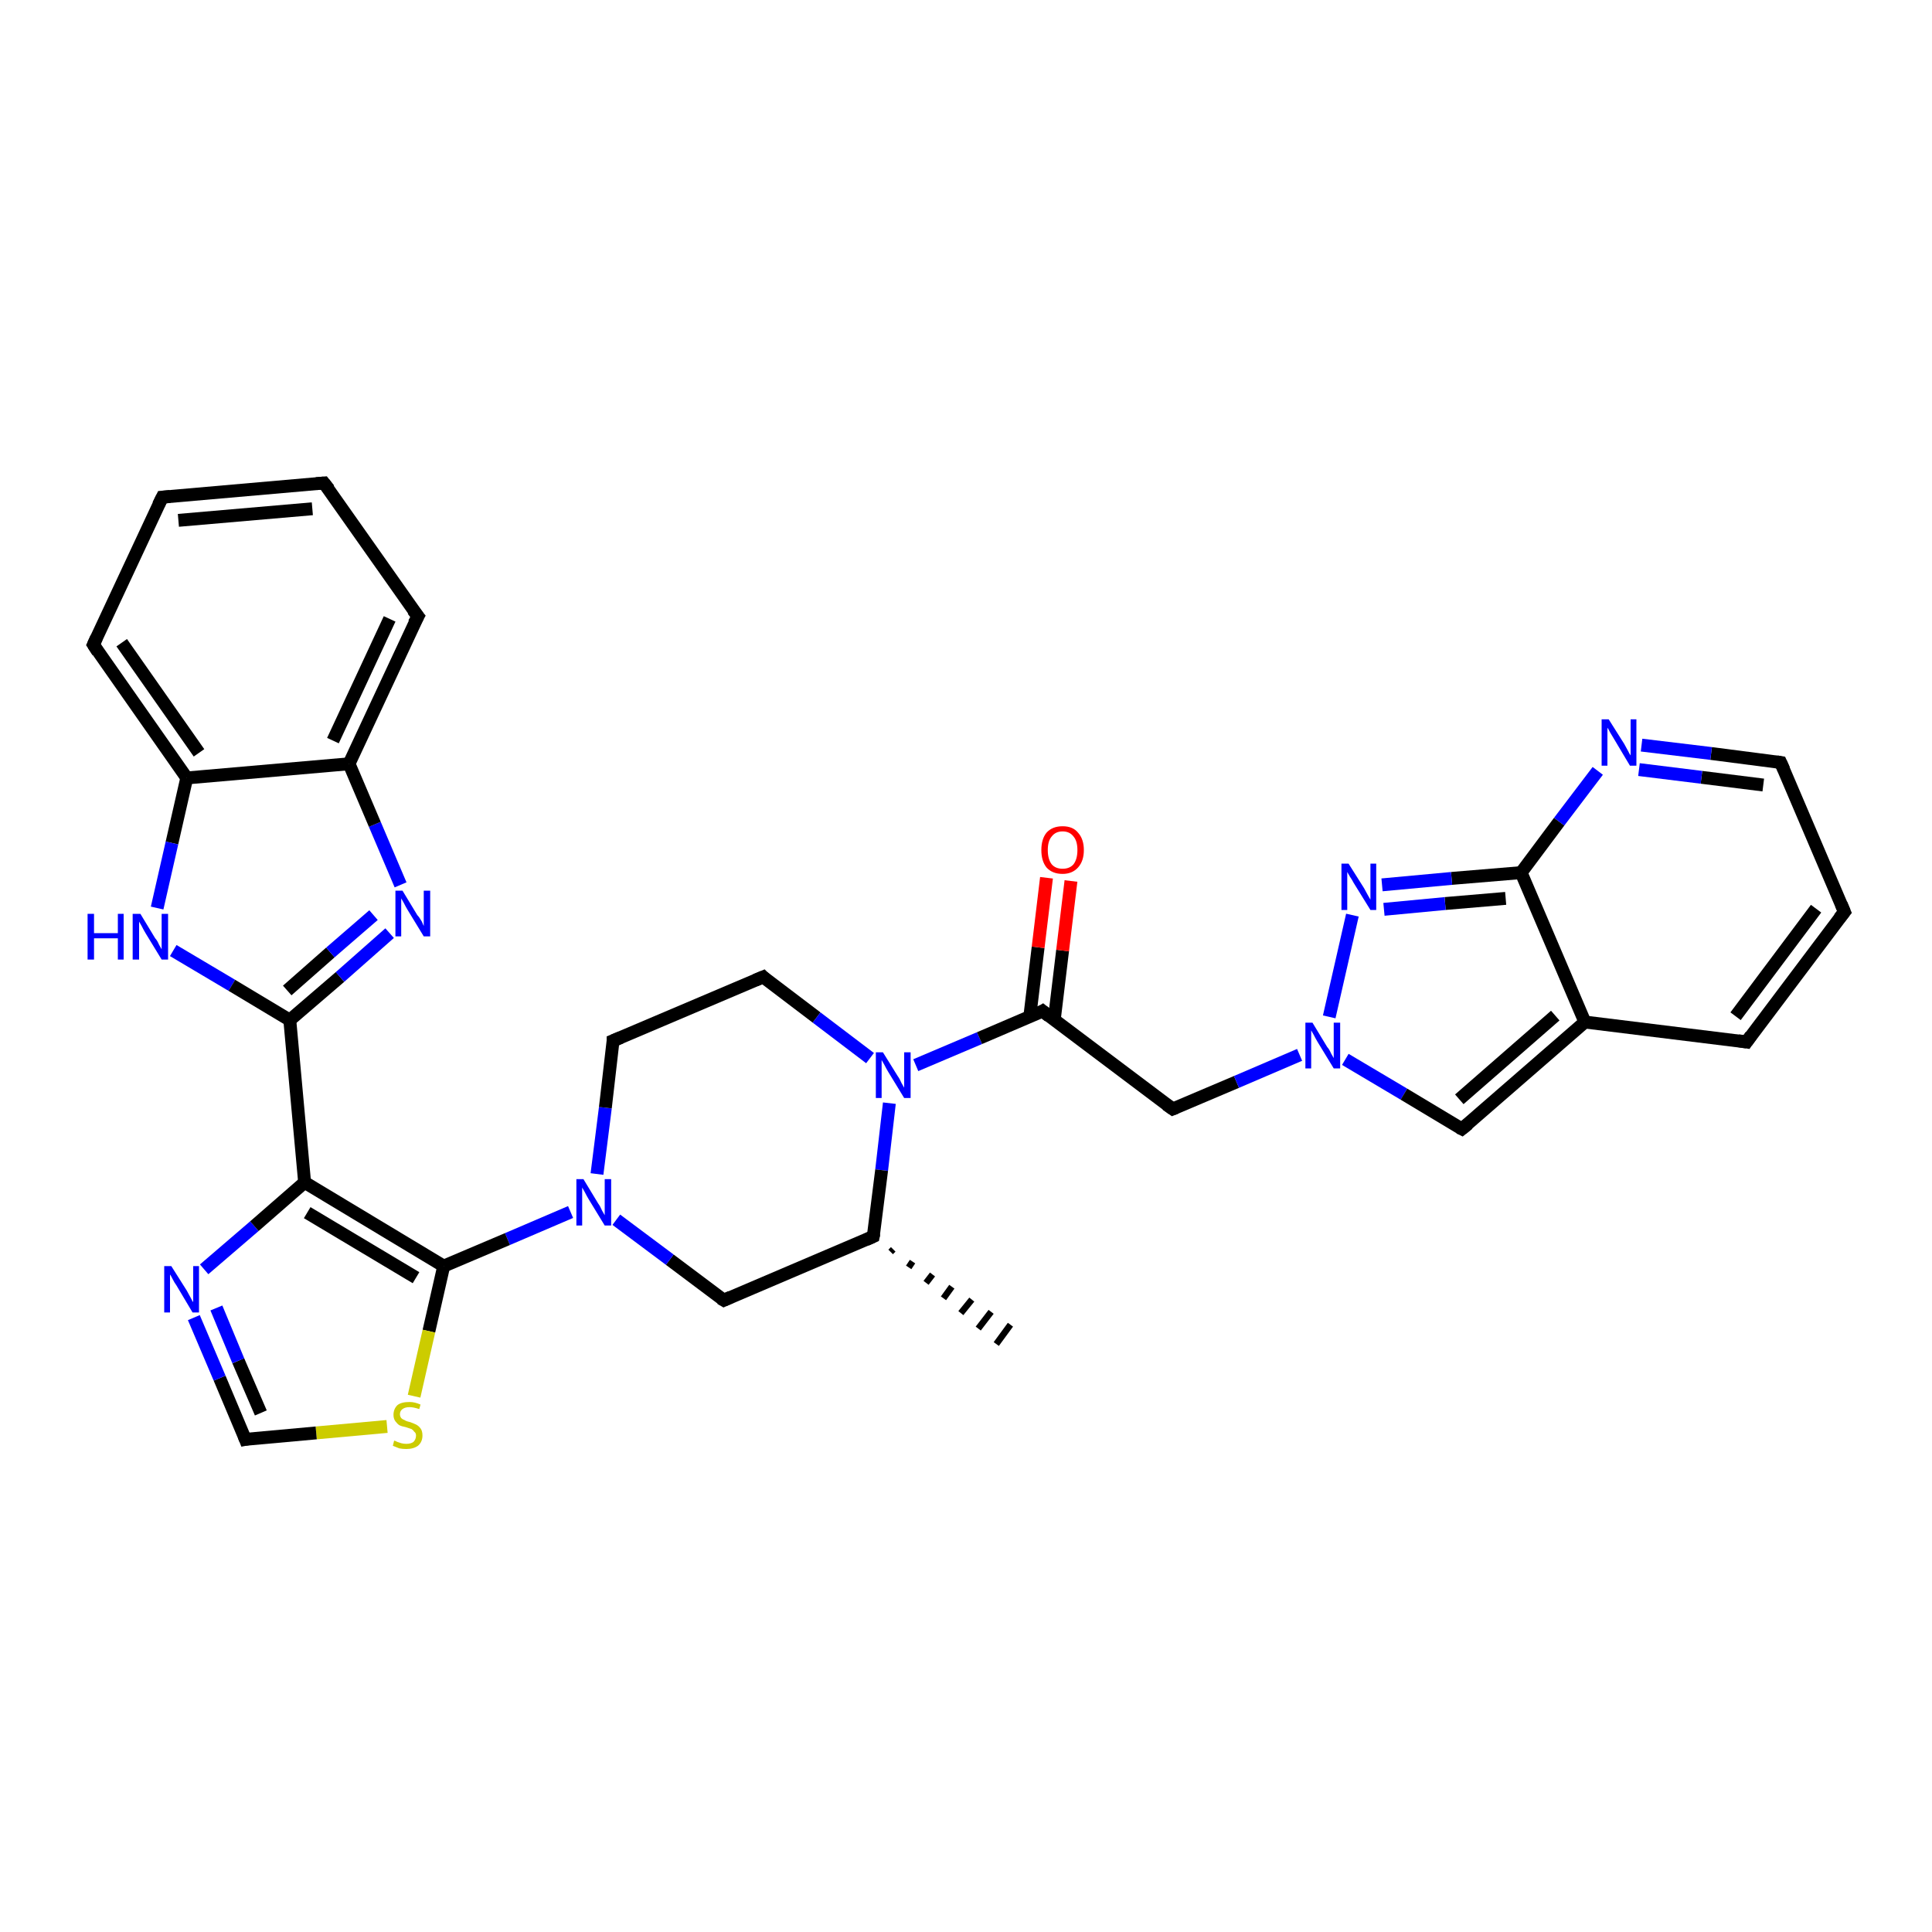 <?xml version='1.0' encoding='iso-8859-1'?>
<svg version='1.1' baseProfile='full'
              xmlns='http://www.w3.org/2000/svg'
                      xmlns:rdkit='http://www.rdkit.org/xml'
                      xmlns:xlink='http://www.w3.org/1999/xlink'
                  xml:space='preserve'
width='300px' height='300px' viewBox='0 0 300 300'>
<!-- END OF HEADER -->
<rect style='opacity:1.0;fill:#FFFFFF;stroke:none' width='300.0' height='300.0' x='0.0' y='0.0'> </rect>
<path class='bond-0 atom-1 atom-0' d='M 138.7,194.0 L 138.3,194.4' style='fill:none;fill-rule:evenodd;stroke:#000000;stroke-width:1.0px;stroke-linecap:butt;stroke-linejoin:miter;stroke-opacity:1' />
<path class='bond-0 atom-1 atom-0' d='M 141.7,195.9 L 141.1,196.8' style='fill:none;fill-rule:evenodd;stroke:#000000;stroke-width:1.0px;stroke-linecap:butt;stroke-linejoin:miter;stroke-opacity:1' />
<path class='bond-0 atom-1 atom-0' d='M 144.8,197.9 L 143.8,199.2' style='fill:none;fill-rule:evenodd;stroke:#000000;stroke-width:1.0px;stroke-linecap:butt;stroke-linejoin:miter;stroke-opacity:1' />
<path class='bond-0 atom-1 atom-0' d='M 147.8,199.8 L 146.5,201.6' style='fill:none;fill-rule:evenodd;stroke:#000000;stroke-width:1.0px;stroke-linecap:butt;stroke-linejoin:miter;stroke-opacity:1' />
<path class='bond-0 atom-1 atom-0' d='M 150.9,201.8 L 149.2,203.9' style='fill:none;fill-rule:evenodd;stroke:#000000;stroke-width:1.0px;stroke-linecap:butt;stroke-linejoin:miter;stroke-opacity:1' />
<path class='bond-0 atom-1 atom-0' d='M 153.9,203.7 L 151.9,206.3' style='fill:none;fill-rule:evenodd;stroke:#000000;stroke-width:1.0px;stroke-linecap:butt;stroke-linejoin:miter;stroke-opacity:1' />
<path class='bond-0 atom-1 atom-0' d='M 156.9,205.7 L 154.7,208.7' style='fill:none;fill-rule:evenodd;stroke:#000000;stroke-width:1.0px;stroke-linecap:butt;stroke-linejoin:miter;stroke-opacity:1' />
<path class='bond-1 atom-1 atom-2' d='M 135.6,192.0 L 112.4,201.9' style='fill:none;fill-rule:evenodd;stroke:#000000;stroke-width:2.0px;stroke-linecap:butt;stroke-linejoin:miter;stroke-opacity:1' />
<path class='bond-2 atom-2 atom-3' d='M 112.4,201.9 L 104.0,195.6' style='fill:none;fill-rule:evenodd;stroke:#000000;stroke-width:2.0px;stroke-linecap:butt;stroke-linejoin:miter;stroke-opacity:1' />
<path class='bond-2 atom-2 atom-3' d='M 104.0,195.6 L 95.7,189.4' style='fill:none;fill-rule:evenodd;stroke:#0000FF;stroke-width:2.0px;stroke-linecap:butt;stroke-linejoin:miter;stroke-opacity:1' />
<path class='bond-3 atom-3 atom-4' d='M 92.7,182.3 L 94.0,172.0' style='fill:none;fill-rule:evenodd;stroke:#0000FF;stroke-width:2.0px;stroke-linecap:butt;stroke-linejoin:miter;stroke-opacity:1' />
<path class='bond-3 atom-3 atom-4' d='M 94.0,172.0 L 95.2,161.6' style='fill:none;fill-rule:evenodd;stroke:#000000;stroke-width:2.0px;stroke-linecap:butt;stroke-linejoin:miter;stroke-opacity:1' />
<path class='bond-4 atom-4 atom-5' d='M 95.2,161.6 L 118.5,151.7' style='fill:none;fill-rule:evenodd;stroke:#000000;stroke-width:2.0px;stroke-linecap:butt;stroke-linejoin:miter;stroke-opacity:1' />
<path class='bond-5 atom-5 atom-6' d='M 118.5,151.7 L 126.8,158.0' style='fill:none;fill-rule:evenodd;stroke:#000000;stroke-width:2.0px;stroke-linecap:butt;stroke-linejoin:miter;stroke-opacity:1' />
<path class='bond-5 atom-5 atom-6' d='M 126.8,158.0 L 135.1,164.3' style='fill:none;fill-rule:evenodd;stroke:#0000FF;stroke-width:2.0px;stroke-linecap:butt;stroke-linejoin:miter;stroke-opacity:1' />
<path class='bond-6 atom-6 atom-7' d='M 142.2,165.4 L 152.1,161.2' style='fill:none;fill-rule:evenodd;stroke:#0000FF;stroke-width:2.0px;stroke-linecap:butt;stroke-linejoin:miter;stroke-opacity:1' />
<path class='bond-6 atom-6 atom-7' d='M 152.1,161.2 L 161.9,157.0' style='fill:none;fill-rule:evenodd;stroke:#000000;stroke-width:2.0px;stroke-linecap:butt;stroke-linejoin:miter;stroke-opacity:1' />
<path class='bond-7 atom-7 atom-8' d='M 163.7,158.4 L 165.0,147.6' style='fill:none;fill-rule:evenodd;stroke:#000000;stroke-width:2.0px;stroke-linecap:butt;stroke-linejoin:miter;stroke-opacity:1' />
<path class='bond-7 atom-7 atom-8' d='M 165.0,147.6 L 166.3,136.8' style='fill:none;fill-rule:evenodd;stroke:#FF0000;stroke-width:2.0px;stroke-linecap:butt;stroke-linejoin:miter;stroke-opacity:1' />
<path class='bond-7 atom-7 atom-8' d='M 159.9,157.9 L 161.2,147.1' style='fill:none;fill-rule:evenodd;stroke:#000000;stroke-width:2.0px;stroke-linecap:butt;stroke-linejoin:miter;stroke-opacity:1' />
<path class='bond-7 atom-7 atom-8' d='M 161.2,147.1 L 162.5,136.3' style='fill:none;fill-rule:evenodd;stroke:#FF0000;stroke-width:2.0px;stroke-linecap:butt;stroke-linejoin:miter;stroke-opacity:1' />
<path class='bond-8 atom-7 atom-9' d='M 161.9,157.0 L 182.1,172.2' style='fill:none;fill-rule:evenodd;stroke:#000000;stroke-width:2.0px;stroke-linecap:butt;stroke-linejoin:miter;stroke-opacity:1' />
<path class='bond-9 atom-9 atom-10' d='M 182.1,172.2 L 192.0,168.0' style='fill:none;fill-rule:evenodd;stroke:#000000;stroke-width:2.0px;stroke-linecap:butt;stroke-linejoin:miter;stroke-opacity:1' />
<path class='bond-9 atom-9 atom-10' d='M 192.0,168.0 L 201.8,163.8' style='fill:none;fill-rule:evenodd;stroke:#0000FF;stroke-width:2.0px;stroke-linecap:butt;stroke-linejoin:miter;stroke-opacity:1' />
<path class='bond-10 atom-10 atom-11' d='M 208.9,164.5 L 218.0,169.9' style='fill:none;fill-rule:evenodd;stroke:#0000FF;stroke-width:2.0px;stroke-linecap:butt;stroke-linejoin:miter;stroke-opacity:1' />
<path class='bond-10 atom-10 atom-11' d='M 218.0,169.9 L 227.0,175.3' style='fill:none;fill-rule:evenodd;stroke:#000000;stroke-width:2.0px;stroke-linecap:butt;stroke-linejoin:miter;stroke-opacity:1' />
<path class='bond-11 atom-11 atom-12' d='M 227.0,175.3 L 246.1,158.7' style='fill:none;fill-rule:evenodd;stroke:#000000;stroke-width:2.0px;stroke-linecap:butt;stroke-linejoin:miter;stroke-opacity:1' />
<path class='bond-11 atom-11 atom-12' d='M 226.6,170.7 L 241.5,157.7' style='fill:none;fill-rule:evenodd;stroke:#000000;stroke-width:2.0px;stroke-linecap:butt;stroke-linejoin:miter;stroke-opacity:1' />
<path class='bond-12 atom-12 atom-13' d='M 246.1,158.7 L 271.2,161.8' style='fill:none;fill-rule:evenodd;stroke:#000000;stroke-width:2.0px;stroke-linecap:butt;stroke-linejoin:miter;stroke-opacity:1' />
<path class='bond-13 atom-13 atom-14' d='M 271.2,161.8 L 286.4,141.6' style='fill:none;fill-rule:evenodd;stroke:#000000;stroke-width:2.0px;stroke-linecap:butt;stroke-linejoin:miter;stroke-opacity:1' />
<path class='bond-13 atom-13 atom-14' d='M 269.5,157.8 L 282.0,141.1' style='fill:none;fill-rule:evenodd;stroke:#000000;stroke-width:2.0px;stroke-linecap:butt;stroke-linejoin:miter;stroke-opacity:1' />
<path class='bond-14 atom-14 atom-15' d='M 286.4,141.6 L 276.5,118.4' style='fill:none;fill-rule:evenodd;stroke:#000000;stroke-width:2.0px;stroke-linecap:butt;stroke-linejoin:miter;stroke-opacity:1' />
<path class='bond-15 atom-15 atom-16' d='M 276.5,118.4 L 265.7,117.0' style='fill:none;fill-rule:evenodd;stroke:#000000;stroke-width:2.0px;stroke-linecap:butt;stroke-linejoin:miter;stroke-opacity:1' />
<path class='bond-15 atom-15 atom-16' d='M 265.7,117.0 L 254.9,115.7' style='fill:none;fill-rule:evenodd;stroke:#0000FF;stroke-width:2.0px;stroke-linecap:butt;stroke-linejoin:miter;stroke-opacity:1' />
<path class='bond-15 atom-15 atom-16' d='M 273.8,121.9 L 264.2,120.7' style='fill:none;fill-rule:evenodd;stroke:#000000;stroke-width:2.0px;stroke-linecap:butt;stroke-linejoin:miter;stroke-opacity:1' />
<path class='bond-15 atom-15 atom-16' d='M 264.2,120.7 L 254.5,119.5' style='fill:none;fill-rule:evenodd;stroke:#0000FF;stroke-width:2.0px;stroke-linecap:butt;stroke-linejoin:miter;stroke-opacity:1' />
<path class='bond-16 atom-16 atom-17' d='M 248.1,119.7 L 242.1,127.6' style='fill:none;fill-rule:evenodd;stroke:#0000FF;stroke-width:2.0px;stroke-linecap:butt;stroke-linejoin:miter;stroke-opacity:1' />
<path class='bond-16 atom-16 atom-17' d='M 242.1,127.6 L 236.2,135.5' style='fill:none;fill-rule:evenodd;stroke:#000000;stroke-width:2.0px;stroke-linecap:butt;stroke-linejoin:miter;stroke-opacity:1' />
<path class='bond-17 atom-17 atom-18' d='M 236.2,135.5 L 225.4,136.4' style='fill:none;fill-rule:evenodd;stroke:#000000;stroke-width:2.0px;stroke-linecap:butt;stroke-linejoin:miter;stroke-opacity:1' />
<path class='bond-17 atom-17 atom-18' d='M 225.4,136.4 L 214.6,137.4' style='fill:none;fill-rule:evenodd;stroke:#0000FF;stroke-width:2.0px;stroke-linecap:butt;stroke-linejoin:miter;stroke-opacity:1' />
<path class='bond-17 atom-17 atom-18' d='M 233.8,139.5 L 224.4,140.3' style='fill:none;fill-rule:evenodd;stroke:#000000;stroke-width:2.0px;stroke-linecap:butt;stroke-linejoin:miter;stroke-opacity:1' />
<path class='bond-17 atom-17 atom-18' d='M 224.4,140.3 L 214.9,141.2' style='fill:none;fill-rule:evenodd;stroke:#0000FF;stroke-width:2.0px;stroke-linecap:butt;stroke-linejoin:miter;stroke-opacity:1' />
<path class='bond-18 atom-3 atom-19' d='M 88.6,188.2 L 78.8,192.4' style='fill:none;fill-rule:evenodd;stroke:#0000FF;stroke-width:2.0px;stroke-linecap:butt;stroke-linejoin:miter;stroke-opacity:1' />
<path class='bond-18 atom-3 atom-19' d='M 78.8,192.4 L 68.9,196.6' style='fill:none;fill-rule:evenodd;stroke:#000000;stroke-width:2.0px;stroke-linecap:butt;stroke-linejoin:miter;stroke-opacity:1' />
<path class='bond-19 atom-19 atom-20' d='M 68.9,196.6 L 66.6,206.7' style='fill:none;fill-rule:evenodd;stroke:#000000;stroke-width:2.0px;stroke-linecap:butt;stroke-linejoin:miter;stroke-opacity:1' />
<path class='bond-19 atom-19 atom-20' d='M 66.6,206.7 L 64.3,216.8' style='fill:none;fill-rule:evenodd;stroke:#CCCC00;stroke-width:2.0px;stroke-linecap:butt;stroke-linejoin:miter;stroke-opacity:1' />
<path class='bond-20 atom-20 atom-21' d='M 60.1,221.5 L 49.1,222.5' style='fill:none;fill-rule:evenodd;stroke:#CCCC00;stroke-width:2.0px;stroke-linecap:butt;stroke-linejoin:miter;stroke-opacity:1' />
<path class='bond-20 atom-20 atom-21' d='M 49.1,222.5 L 38.1,223.5' style='fill:none;fill-rule:evenodd;stroke:#000000;stroke-width:2.0px;stroke-linecap:butt;stroke-linejoin:miter;stroke-opacity:1' />
<path class='bond-21 atom-21 atom-22' d='M 38.1,223.5 L 34.1,214.0' style='fill:none;fill-rule:evenodd;stroke:#000000;stroke-width:2.0px;stroke-linecap:butt;stroke-linejoin:miter;stroke-opacity:1' />
<path class='bond-21 atom-21 atom-22' d='M 34.1,214.0 L 30.1,204.6' style='fill:none;fill-rule:evenodd;stroke:#0000FF;stroke-width:2.0px;stroke-linecap:butt;stroke-linejoin:miter;stroke-opacity:1' />
<path class='bond-21 atom-21 atom-22' d='M 40.5,219.4 L 37.0,211.3' style='fill:none;fill-rule:evenodd;stroke:#000000;stroke-width:2.0px;stroke-linecap:butt;stroke-linejoin:miter;stroke-opacity:1' />
<path class='bond-21 atom-21 atom-22' d='M 37.0,211.3 L 33.6,203.1' style='fill:none;fill-rule:evenodd;stroke:#0000FF;stroke-width:2.0px;stroke-linecap:butt;stroke-linejoin:miter;stroke-opacity:1' />
<path class='bond-22 atom-22 atom-23' d='M 31.7,197.1 L 39.5,190.4' style='fill:none;fill-rule:evenodd;stroke:#0000FF;stroke-width:2.0px;stroke-linecap:butt;stroke-linejoin:miter;stroke-opacity:1' />
<path class='bond-22 atom-22 atom-23' d='M 39.5,190.4 L 47.3,183.6' style='fill:none;fill-rule:evenodd;stroke:#000000;stroke-width:2.0px;stroke-linecap:butt;stroke-linejoin:miter;stroke-opacity:1' />
<path class='bond-23 atom-23 atom-24' d='M 47.3,183.6 L 45.0,158.4' style='fill:none;fill-rule:evenodd;stroke:#000000;stroke-width:2.0px;stroke-linecap:butt;stroke-linejoin:miter;stroke-opacity:1' />
<path class='bond-24 atom-24 atom-25' d='M 45.0,158.4 L 52.8,151.7' style='fill:none;fill-rule:evenodd;stroke:#000000;stroke-width:2.0px;stroke-linecap:butt;stroke-linejoin:miter;stroke-opacity:1' />
<path class='bond-24 atom-24 atom-25' d='M 52.8,151.7 L 60.5,144.9' style='fill:none;fill-rule:evenodd;stroke:#0000FF;stroke-width:2.0px;stroke-linecap:butt;stroke-linejoin:miter;stroke-opacity:1' />
<path class='bond-24 atom-24 atom-25' d='M 44.6,153.8 L 51.3,147.9' style='fill:none;fill-rule:evenodd;stroke:#000000;stroke-width:2.0px;stroke-linecap:butt;stroke-linejoin:miter;stroke-opacity:1' />
<path class='bond-24 atom-24 atom-25' d='M 51.3,147.9 L 58.0,142.1' style='fill:none;fill-rule:evenodd;stroke:#0000FF;stroke-width:2.0px;stroke-linecap:butt;stroke-linejoin:miter;stroke-opacity:1' />
<path class='bond-25 atom-25 atom-26' d='M 62.2,137.4 L 58.2,128.0' style='fill:none;fill-rule:evenodd;stroke:#0000FF;stroke-width:2.0px;stroke-linecap:butt;stroke-linejoin:miter;stroke-opacity:1' />
<path class='bond-25 atom-25 atom-26' d='M 58.2,128.0 L 54.2,118.6' style='fill:none;fill-rule:evenodd;stroke:#000000;stroke-width:2.0px;stroke-linecap:butt;stroke-linejoin:miter;stroke-opacity:1' />
<path class='bond-26 atom-26 atom-27' d='M 54.2,118.6 L 64.9,95.7' style='fill:none;fill-rule:evenodd;stroke:#000000;stroke-width:2.0px;stroke-linecap:butt;stroke-linejoin:miter;stroke-opacity:1' />
<path class='bond-26 atom-26 atom-27' d='M 51.7,115.0 L 60.5,96.1' style='fill:none;fill-rule:evenodd;stroke:#000000;stroke-width:2.0px;stroke-linecap:butt;stroke-linejoin:miter;stroke-opacity:1' />
<path class='bond-27 atom-27 atom-28' d='M 64.9,95.7 L 50.3,75.0' style='fill:none;fill-rule:evenodd;stroke:#000000;stroke-width:2.0px;stroke-linecap:butt;stroke-linejoin:miter;stroke-opacity:1' />
<path class='bond-28 atom-28 atom-29' d='M 50.3,75.0 L 25.2,77.2' style='fill:none;fill-rule:evenodd;stroke:#000000;stroke-width:2.0px;stroke-linecap:butt;stroke-linejoin:miter;stroke-opacity:1' />
<path class='bond-28 atom-28 atom-29' d='M 48.5,79.0 L 27.7,80.8' style='fill:none;fill-rule:evenodd;stroke:#000000;stroke-width:2.0px;stroke-linecap:butt;stroke-linejoin:miter;stroke-opacity:1' />
<path class='bond-29 atom-29 atom-30' d='M 25.2,77.2 L 14.5,100.1' style='fill:none;fill-rule:evenodd;stroke:#000000;stroke-width:2.0px;stroke-linecap:butt;stroke-linejoin:miter;stroke-opacity:1' />
<path class='bond-30 atom-30 atom-31' d='M 14.5,100.1 L 29.0,120.8' style='fill:none;fill-rule:evenodd;stroke:#000000;stroke-width:2.0px;stroke-linecap:butt;stroke-linejoin:miter;stroke-opacity:1' />
<path class='bond-30 atom-30 atom-31' d='M 18.9,99.8 L 30.9,116.9' style='fill:none;fill-rule:evenodd;stroke:#000000;stroke-width:2.0px;stroke-linecap:butt;stroke-linejoin:miter;stroke-opacity:1' />
<path class='bond-31 atom-31 atom-32' d='M 29.0,120.8 L 26.7,130.9' style='fill:none;fill-rule:evenodd;stroke:#000000;stroke-width:2.0px;stroke-linecap:butt;stroke-linejoin:miter;stroke-opacity:1' />
<path class='bond-31 atom-31 atom-32' d='M 26.7,130.9 L 24.4,141.0' style='fill:none;fill-rule:evenodd;stroke:#0000FF;stroke-width:2.0px;stroke-linecap:butt;stroke-linejoin:miter;stroke-opacity:1' />
<path class='bond-32 atom-6 atom-1' d='M 138.1,171.3 L 136.9,181.7' style='fill:none;fill-rule:evenodd;stroke:#0000FF;stroke-width:2.0px;stroke-linecap:butt;stroke-linejoin:miter;stroke-opacity:1' />
<path class='bond-32 atom-6 atom-1' d='M 136.9,181.7 L 135.6,192.0' style='fill:none;fill-rule:evenodd;stroke:#000000;stroke-width:2.0px;stroke-linecap:butt;stroke-linejoin:miter;stroke-opacity:1' />
<path class='bond-33 atom-18 atom-10' d='M 210.0,142.1 L 206.4,157.9' style='fill:none;fill-rule:evenodd;stroke:#0000FF;stroke-width:2.0px;stroke-linecap:butt;stroke-linejoin:miter;stroke-opacity:1' />
<path class='bond-34 atom-23 atom-19' d='M 47.3,183.6 L 68.9,196.6' style='fill:none;fill-rule:evenodd;stroke:#000000;stroke-width:2.0px;stroke-linecap:butt;stroke-linejoin:miter;stroke-opacity:1' />
<path class='bond-34 atom-23 atom-19' d='M 47.7,188.3 L 64.6,198.4' style='fill:none;fill-rule:evenodd;stroke:#000000;stroke-width:2.0px;stroke-linecap:butt;stroke-linejoin:miter;stroke-opacity:1' />
<path class='bond-35 atom-32 atom-24' d='M 26.9,147.6 L 36.0,153.0' style='fill:none;fill-rule:evenodd;stroke:#0000FF;stroke-width:2.0px;stroke-linecap:butt;stroke-linejoin:miter;stroke-opacity:1' />
<path class='bond-35 atom-32 atom-24' d='M 36.0,153.0 L 45.0,158.4' style='fill:none;fill-rule:evenodd;stroke:#000000;stroke-width:2.0px;stroke-linecap:butt;stroke-linejoin:miter;stroke-opacity:1' />
<path class='bond-36 atom-17 atom-12' d='M 236.2,135.5 L 246.1,158.7' style='fill:none;fill-rule:evenodd;stroke:#000000;stroke-width:2.0px;stroke-linecap:butt;stroke-linejoin:miter;stroke-opacity:1' />
<path class='bond-37 atom-31 atom-26' d='M 29.0,120.8 L 54.2,118.6' style='fill:none;fill-rule:evenodd;stroke:#000000;stroke-width:2.0px;stroke-linecap:butt;stroke-linejoin:miter;stroke-opacity:1' />
<path d='M 134.5,192.5 L 135.6,192.0 L 135.7,191.5' style='fill:none;stroke:#000000;stroke-width:2.0px;stroke-linecap:butt;stroke-linejoin:miter;stroke-opacity:1;' />
<path d='M 113.5,201.4 L 112.4,201.9 L 111.9,201.6' style='fill:none;stroke:#000000;stroke-width:2.0px;stroke-linecap:butt;stroke-linejoin:miter;stroke-opacity:1;' />
<path d='M 95.2,162.2 L 95.2,161.6 L 96.4,161.1' style='fill:none;stroke:#000000;stroke-width:2.0px;stroke-linecap:butt;stroke-linejoin:miter;stroke-opacity:1;' />
<path d='M 117.3,152.2 L 118.5,151.7 L 118.9,152.1' style='fill:none;stroke:#000000;stroke-width:2.0px;stroke-linecap:butt;stroke-linejoin:miter;stroke-opacity:1;' />
<path d='M 161.4,157.3 L 161.9,157.0 L 162.9,157.8' style='fill:none;stroke:#000000;stroke-width:2.0px;stroke-linecap:butt;stroke-linejoin:miter;stroke-opacity:1;' />
<path d='M 181.1,171.5 L 182.1,172.2 L 182.6,172.0' style='fill:none;stroke:#000000;stroke-width:2.0px;stroke-linecap:butt;stroke-linejoin:miter;stroke-opacity:1;' />
<path d='M 226.6,175.1 L 227.0,175.3 L 228.0,174.5' style='fill:none;stroke:#000000;stroke-width:2.0px;stroke-linecap:butt;stroke-linejoin:miter;stroke-opacity:1;' />
<path d='M 269.9,161.6 L 271.2,161.8 L 271.9,160.8' style='fill:none;stroke:#000000;stroke-width:2.0px;stroke-linecap:butt;stroke-linejoin:miter;stroke-opacity:1;' />
<path d='M 285.6,142.6 L 286.4,141.6 L 285.9,140.4' style='fill:none;stroke:#000000;stroke-width:2.0px;stroke-linecap:butt;stroke-linejoin:miter;stroke-opacity:1;' />
<path d='M 277.0,119.5 L 276.5,118.4 L 275.9,118.3' style='fill:none;stroke:#000000;stroke-width:2.0px;stroke-linecap:butt;stroke-linejoin:miter;stroke-opacity:1;' />
<path d='M 38.6,223.4 L 38.1,223.5 L 37.9,223.0' style='fill:none;stroke:#000000;stroke-width:2.0px;stroke-linecap:butt;stroke-linejoin:miter;stroke-opacity:1;' />
<path d='M 64.3,96.8 L 64.9,95.7 L 64.1,94.7' style='fill:none;stroke:#000000;stroke-width:2.0px;stroke-linecap:butt;stroke-linejoin:miter;stroke-opacity:1;' />
<path d='M 51.1,76.0 L 50.3,75.0 L 49.1,75.1' style='fill:none;stroke:#000000;stroke-width:2.0px;stroke-linecap:butt;stroke-linejoin:miter;stroke-opacity:1;' />
<path d='M 26.4,77.1 L 25.2,77.2 L 24.6,78.4' style='fill:none;stroke:#000000;stroke-width:2.0px;stroke-linecap:butt;stroke-linejoin:miter;stroke-opacity:1;' />
<path d='M 15.0,99.0 L 14.5,100.1 L 15.2,101.2' style='fill:none;stroke:#000000;stroke-width:2.0px;stroke-linecap:butt;stroke-linejoin:miter;stroke-opacity:1;' />
<path class='atom-3' d='M 90.6 183.1
L 92.9 186.9
Q 93.2 187.3, 93.5 188.0
Q 93.9 188.7, 93.9 188.7
L 93.9 183.1
L 94.9 183.1
L 94.9 190.3
L 93.9 190.3
L 91.4 186.2
Q 91.1 185.7, 90.8 185.1
Q 90.5 184.6, 90.4 184.4
L 90.4 190.3
L 89.5 190.3
L 89.5 183.1
L 90.6 183.1
' fill='#0000FF'/>
<path class='atom-6' d='M 137.1 163.4
L 139.4 167.1
Q 139.7 167.5, 140.0 168.2
Q 140.4 168.9, 140.4 168.9
L 140.4 163.4
L 141.4 163.4
L 141.4 170.5
L 140.4 170.5
L 137.9 166.4
Q 137.6 165.9, 137.3 165.3
Q 137.0 164.8, 136.9 164.6
L 136.9 170.5
L 136.0 170.5
L 136.0 163.4
L 137.1 163.4
' fill='#0000FF'/>
<path class='atom-8' d='M 161.7 132.0
Q 161.7 130.3, 162.5 129.3
Q 163.4 128.3, 165.0 128.3
Q 166.6 128.3, 167.4 129.3
Q 168.3 130.3, 168.3 132.0
Q 168.3 133.7, 167.4 134.7
Q 166.5 135.7, 165.0 135.7
Q 163.4 135.7, 162.5 134.7
Q 161.7 133.7, 161.7 132.0
M 165.0 134.9
Q 166.1 134.9, 166.7 134.2
Q 167.3 133.4, 167.3 132.0
Q 167.3 130.6, 166.7 129.9
Q 166.1 129.1, 165.0 129.1
Q 163.9 129.1, 163.3 129.9
Q 162.7 130.6, 162.7 132.0
Q 162.7 133.4, 163.3 134.2
Q 163.9 134.9, 165.0 134.9
' fill='#FF0000'/>
<path class='atom-10' d='M 203.8 158.8
L 206.1 162.6
Q 206.4 162.9, 206.7 163.6
Q 207.1 164.3, 207.1 164.3
L 207.1 158.8
L 208.1 158.8
L 208.1 165.9
L 207.1 165.9
L 204.6 161.8
Q 204.3 161.3, 204.0 160.7
Q 203.7 160.2, 203.6 160.0
L 203.6 165.9
L 202.7 165.9
L 202.7 158.8
L 203.8 158.8
' fill='#0000FF'/>
<path class='atom-16' d='M 249.8 111.7
L 252.2 115.5
Q 252.4 115.9, 252.8 116.6
Q 253.1 117.2, 253.2 117.3
L 253.2 111.7
L 254.1 111.7
L 254.1 118.9
L 253.1 118.9
L 250.6 114.7
Q 250.3 114.2, 250.0 113.7
Q 249.7 113.1, 249.6 113.0
L 249.6 118.9
L 248.7 118.9
L 248.7 111.7
L 249.8 111.7
' fill='#0000FF'/>
<path class='atom-18' d='M 209.4 134.1
L 211.8 137.9
Q 212.0 138.3, 212.4 139.0
Q 212.8 139.7, 212.8 139.7
L 212.8 134.1
L 213.7 134.1
L 213.7 141.3
L 212.8 141.3
L 210.2 137.1
Q 210.0 136.7, 209.6 136.1
Q 209.3 135.6, 209.2 135.4
L 209.2 141.3
L 208.3 141.3
L 208.3 134.1
L 209.4 134.1
' fill='#0000FF'/>
<path class='atom-20' d='M 61.2 223.7
Q 61.3 223.7, 61.7 223.9
Q 62.0 224.0, 62.3 224.1
Q 62.7 224.2, 63.1 224.2
Q 63.8 224.2, 64.2 223.9
Q 64.6 223.5, 64.6 222.9
Q 64.6 222.5, 64.3 222.3
Q 64.2 222.1, 63.9 221.9
Q 63.6 221.8, 63.0 221.6
Q 62.4 221.5, 62.0 221.3
Q 61.7 221.1, 61.4 220.7
Q 61.1 220.3, 61.1 219.7
Q 61.1 218.8, 61.7 218.2
Q 62.3 217.7, 63.6 217.7
Q 64.4 217.7, 65.3 218.1
L 65.1 218.8
Q 64.2 218.5, 63.6 218.5
Q 62.9 218.5, 62.5 218.8
Q 62.1 219.1, 62.1 219.6
Q 62.1 219.9, 62.3 220.2
Q 62.5 220.4, 62.8 220.5
Q 63.1 220.7, 63.6 220.8
Q 64.2 221.0, 64.6 221.2
Q 65.0 221.4, 65.3 221.8
Q 65.6 222.2, 65.6 222.9
Q 65.6 223.9, 64.9 224.5
Q 64.2 225.0, 63.1 225.0
Q 62.5 225.0, 62.0 224.9
Q 61.5 224.7, 61.0 224.5
L 61.2 223.7
' fill='#CCCC00'/>
<path class='atom-22' d='M 26.6 196.6
L 29.0 200.4
Q 29.2 200.8, 29.6 201.5
Q 29.9 202.1, 30.0 202.2
L 30.0 196.6
L 30.9 196.6
L 30.9 203.8
L 29.9 203.8
L 27.4 199.6
Q 27.1 199.2, 26.8 198.6
Q 26.5 198.0, 26.4 197.9
L 26.4 203.8
L 25.5 203.8
L 25.5 196.6
L 26.6 196.6
' fill='#0000FF'/>
<path class='atom-25' d='M 62.5 138.3
L 64.8 142.1
Q 65.1 142.4, 65.5 143.1
Q 65.8 143.8, 65.8 143.8
L 65.8 138.3
L 66.8 138.3
L 66.8 145.4
L 65.8 145.4
L 63.3 141.3
Q 63.0 140.8, 62.7 140.2
Q 62.4 139.7, 62.3 139.5
L 62.3 145.4
L 61.4 145.4
L 61.4 138.3
L 62.5 138.3
' fill='#0000FF'/>
<path class='atom-32' d='M 13.6 141.9
L 14.6 141.9
L 14.6 144.9
L 18.3 144.9
L 18.3 141.9
L 19.2 141.9
L 19.2 149.0
L 18.3 149.0
L 18.3 145.7
L 14.6 145.7
L 14.6 149.0
L 13.6 149.0
L 13.6 141.9
' fill='#0000FF'/>
<path class='atom-32' d='M 21.8 141.9
L 24.1 145.7
Q 24.4 146.0, 24.7 146.7
Q 25.1 147.4, 25.1 147.4
L 25.1 141.9
L 26.1 141.9
L 26.1 149.0
L 25.1 149.0
L 22.6 144.9
Q 22.3 144.4, 22.0 143.8
Q 21.7 143.3, 21.6 143.1
L 21.6 149.0
L 20.6 149.0
L 20.6 141.9
L 21.8 141.9
' fill='#0000FF'/>
</svg>
